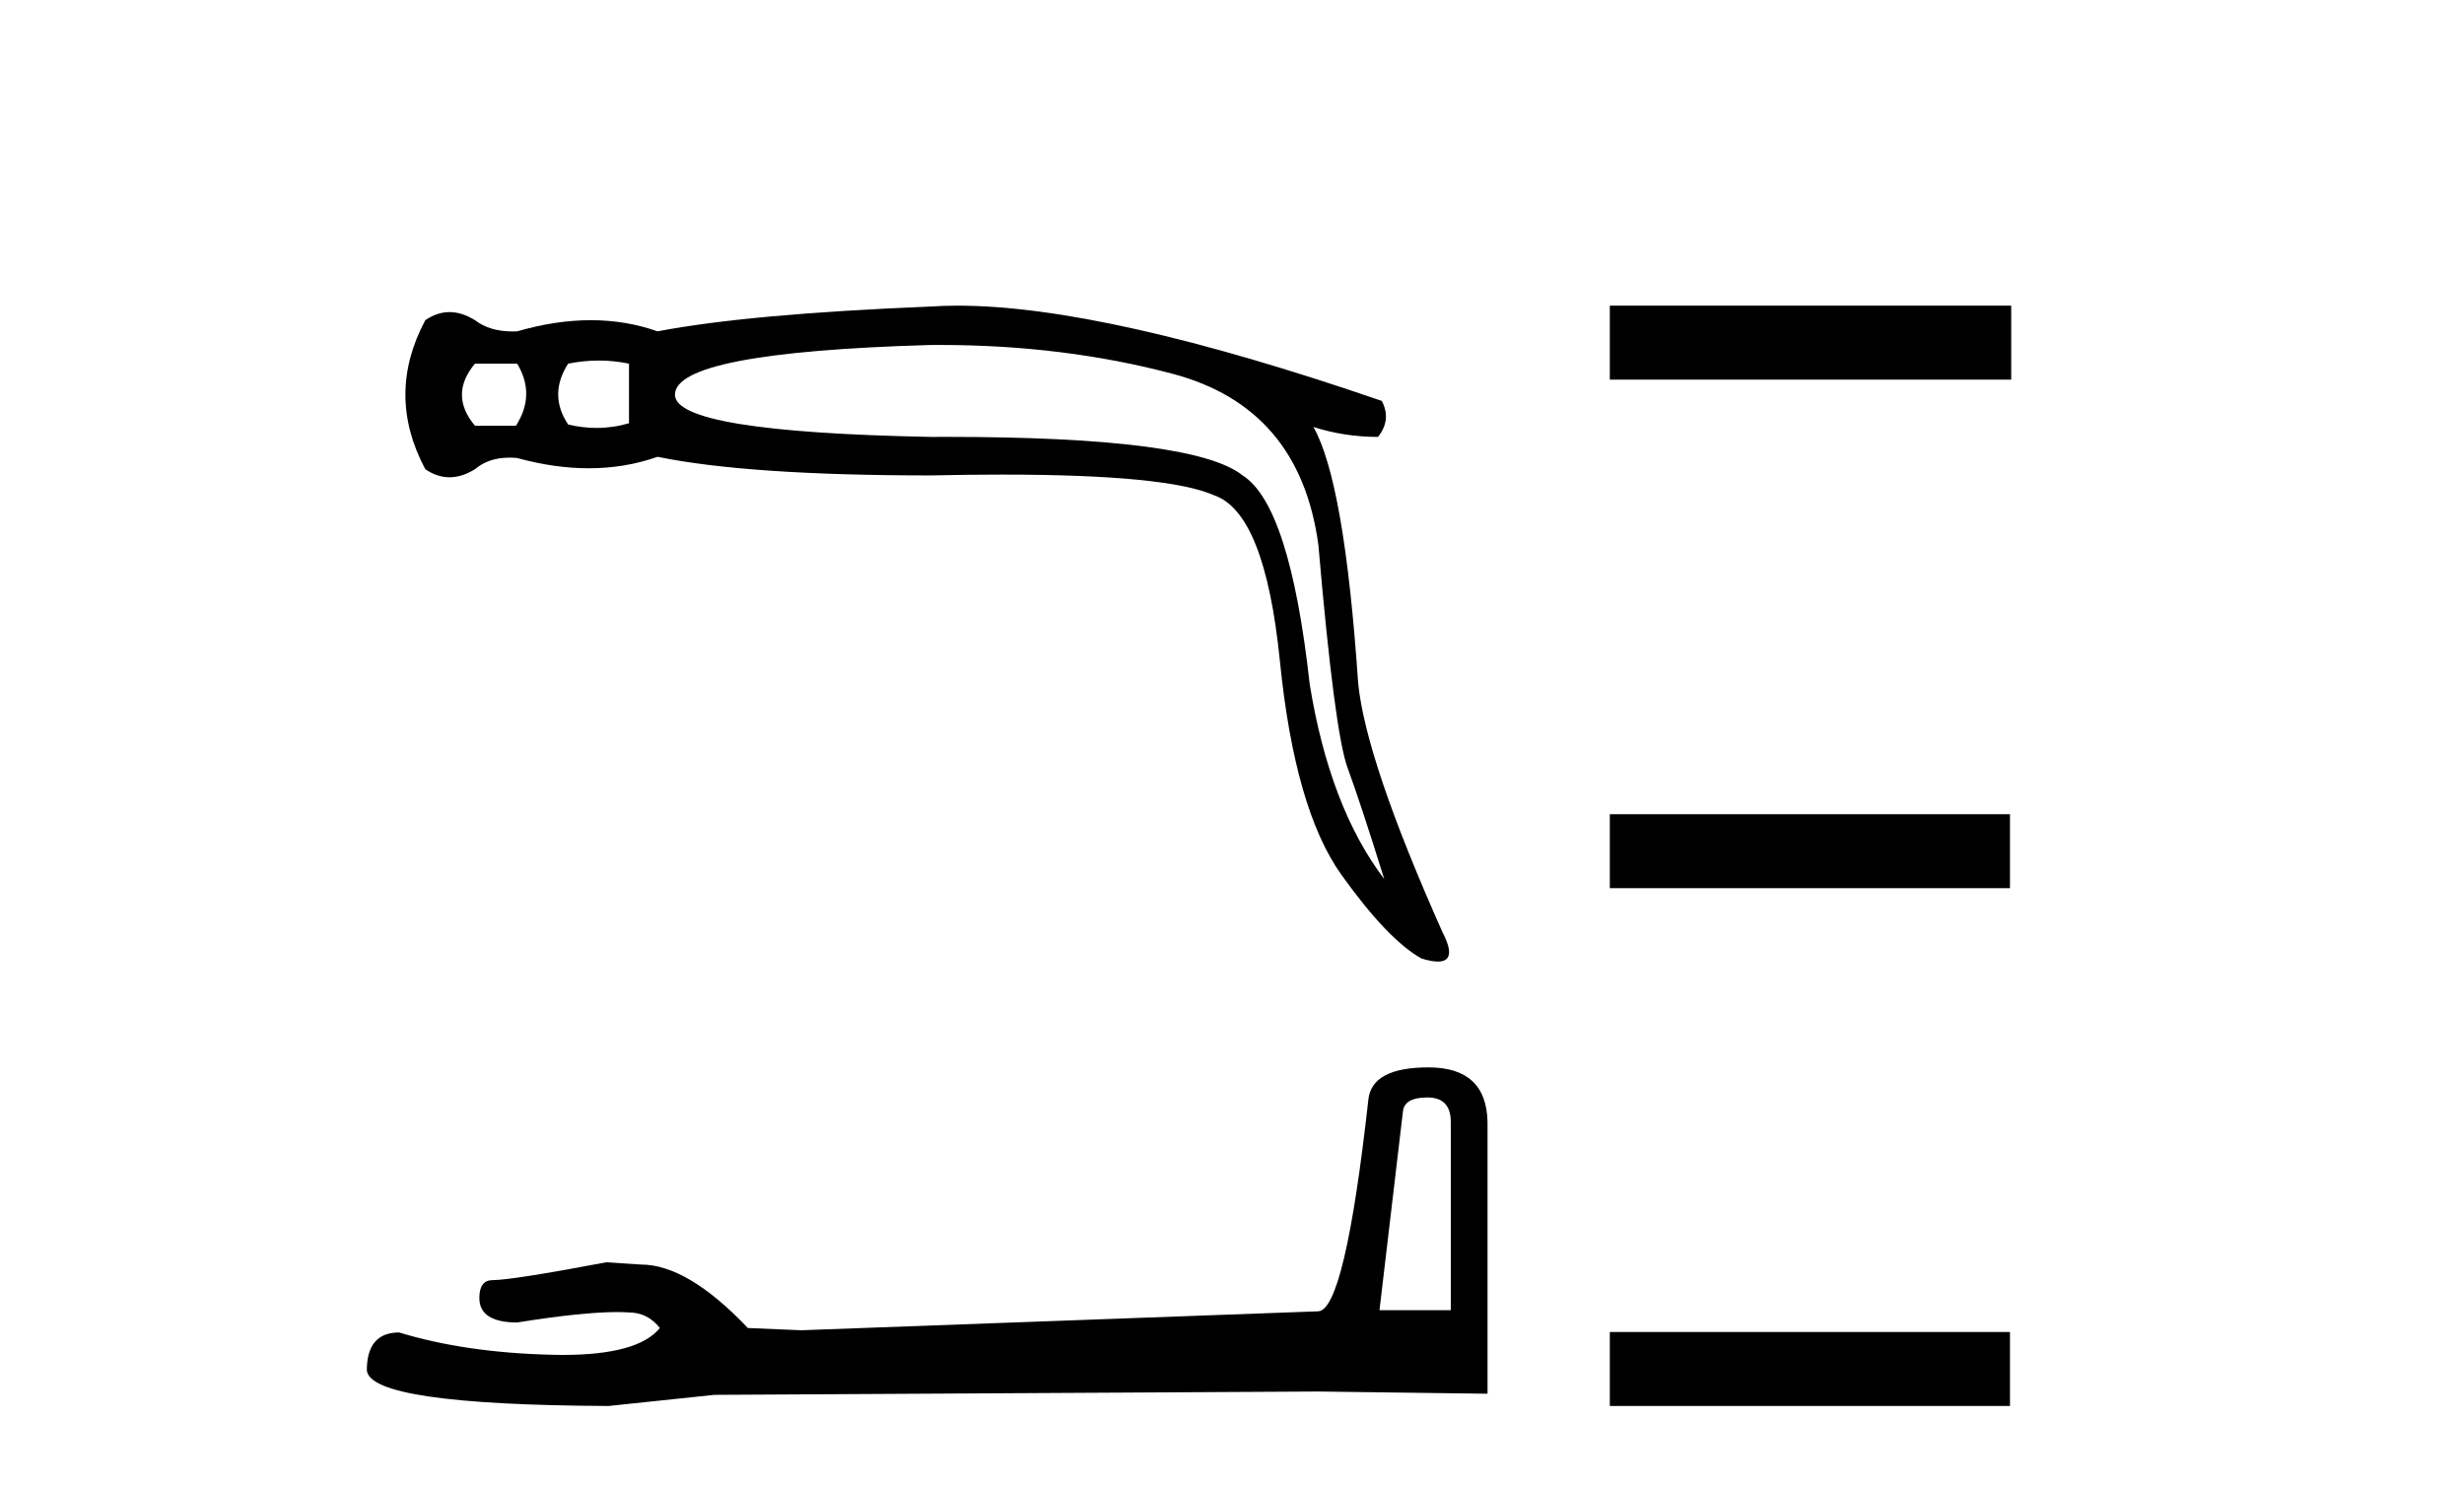 <?xml version='1.0' encoding='UTF-8' standalone='yes'?><svg xmlns='http://www.w3.org/2000/svg' xmlns:xlink='http://www.w3.org/1999/xlink' width='68.0' height='41.0' ><path d='M 14.273 10.038 Q 14.788 10.895 14.239 11.752 L 13.108 11.752 Q 12.388 10.895 13.108 10.038 ZM 16.527 9.952 Q 16.947 9.952 17.359 10.038 L 17.359 11.683 Q 16.916 11.812 16.463 11.812 Q 16.074 11.812 15.679 11.717 Q 15.13 10.895 15.679 10.038 Q 16.107 9.952 16.527 9.952 ZM 25.939 9.522 Q 29.344 9.522 32.339 10.312 Q 35.87 11.237 36.384 15.043 Q 36.83 20.219 37.19 21.196 Q 37.55 22.173 38.201 24.264 Q 36.693 22.276 36.144 18.882 Q 35.596 13.946 34.293 13.123 Q 32.964 12.059 26.122 12.059 Q 25.908 12.059 25.689 12.06 Q 18.627 11.923 18.627 10.895 Q 18.627 9.729 25.654 9.523 Q 25.797 9.522 25.939 9.522 ZM 26.431 8.437 Q 26.043 8.437 25.689 8.461 Q 20.65 8.666 18.147 9.146 Q 17.273 8.838 16.304 8.838 Q 15.336 8.838 14.273 9.146 Q 14.208 9.149 14.145 9.149 Q 13.513 9.149 13.108 8.838 Q 12.748 8.615 12.405 8.615 Q 12.062 8.615 11.737 8.838 Q 10.64 10.895 11.737 12.951 Q 12.062 13.174 12.405 13.174 Q 12.748 13.174 13.108 12.951 Q 13.485 12.632 14.058 12.632 Q 14.163 12.632 14.273 12.643 Q 15.306 12.926 16.249 12.926 Q 17.248 12.926 18.147 12.609 Q 20.65 13.123 25.689 13.123 Q 26.734 13.1 27.648 13.1 Q 32.219 13.1 33.505 13.671 Q 34.91 14.151 35.322 18.248 Q 35.733 22.344 37.018 24.144 Q 38.304 25.944 39.23 26.458 Q 39.506 26.542 39.681 26.542 Q 40.227 26.542 39.812 25.738 Q 37.687 20.973 37.481 18.848 Q 37.104 13.294 36.247 11.786 L 36.247 11.786 Q 37.104 12.06 38.03 12.06 Q 38.407 11.58 38.133 11.066 Q 30.495 8.437 26.431 8.437 Z' style='fill:#000000;stroke:none' /><path d='M 39.392 30.293 Q 40.038 30.293 40.038 30.97 L 40.038 36.165 L 38.07 36.165 L 38.716 30.693 Q 38.747 30.293 39.392 30.293 ZM 39.423 29.463 Q 37.855 29.463 37.763 30.355 Q 37.117 36.165 36.379 36.196 L 22.114 36.719 L 20.638 36.657 Q 18.978 34.905 17.687 34.905 Q 17.226 34.874 16.734 34.843 Q 14.121 35.335 13.598 35.335 Q 13.229 35.335 13.229 35.827 Q 13.229 36.504 14.275 36.504 Q 16.07 36.217 17.028 36.217 Q 17.202 36.217 17.349 36.227 Q 17.872 36.227 18.21 36.657 Q 17.61 37.4 15.526 37.4 Q 15.366 37.4 15.197 37.395 Q 12.83 37.334 11.016 36.78 Q 10.124 36.78 10.124 37.826 Q 10.216 38.779 16.796 38.809 L 19.716 38.502 L 36.379 38.41 L 41.052 38.471 L 41.052 30.97 Q 41.022 29.463 39.423 29.463 Z' style='fill:#000000;stroke:none' /><path d='M 44.427 8.437 L 44.427 10.479 L 55.504 10.479 L 55.504 8.437 ZM 44.427 22.475 L 44.427 24.516 L 55.47 24.516 L 55.47 22.475 ZM 44.427 36.767 L 44.427 38.809 L 55.47 38.809 L 55.47 36.767 Z' style='fill:#000000;stroke:none' /></svg>